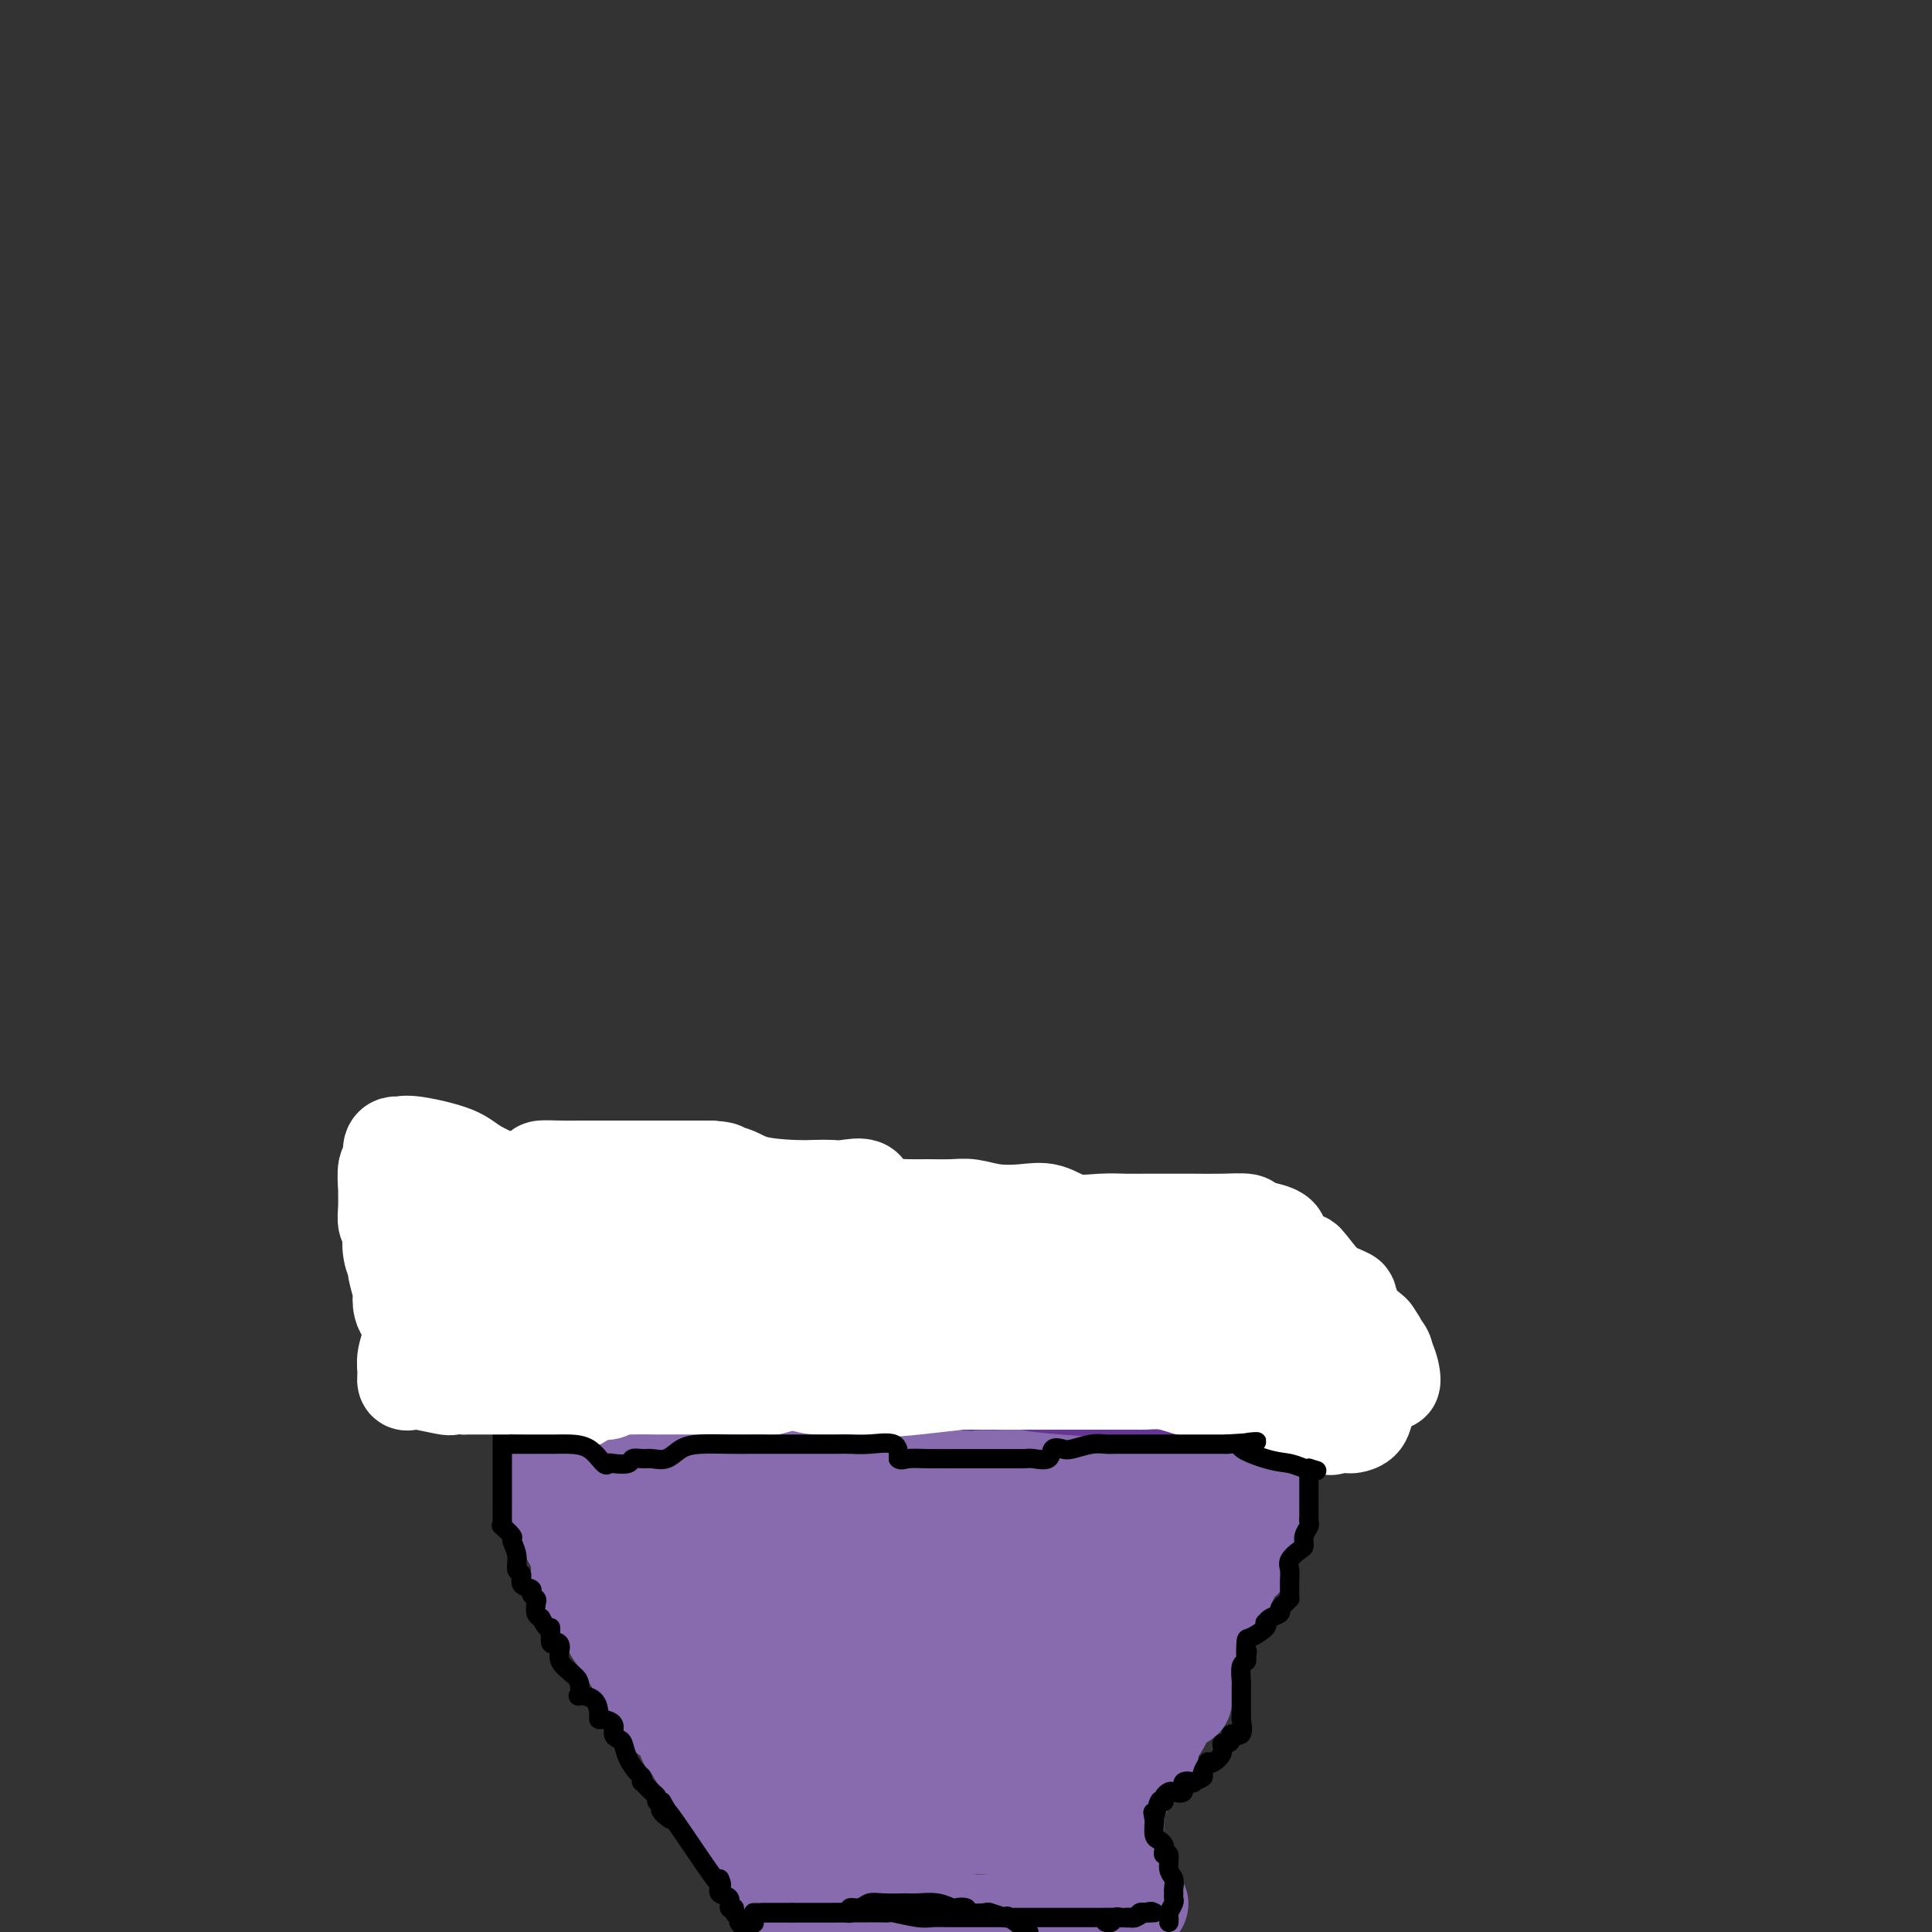 <svg viewBox='0 0 400 400' version='1.1' xmlns='http://www.w3.org/2000/svg' xmlns:xlink='http://www.w3.org/1999/xlink'><rect x="0" y="0" width="400" height="400" fill="#333333" stroke="none"/><g fill='none' stroke='#886AAE' stroke-width='20' stroke-linecap='round' stroke-linejoin='round'><path d='M114,310c-0.084,0.314 -0.168,0.627 0,1c0.168,0.373 0.589,0.805 1,1c0.411,0.195 0.813,0.154 1,0c0.187,-0.154 0.158,-0.419 0,0c-0.158,0.419 -0.445,1.523 0,2c0.445,0.477 1.623,0.326 2,1c0.377,0.674 -0.045,2.173 0,3c0.045,0.827 0.558,0.983 1,2c0.442,1.017 0.812,2.896 1,4c0.188,1.104 0.192,1.433 0,2c-0.192,0.567 -0.580,1.373 0,2c0.580,0.627 2.129,1.074 3,2c0.871,0.926 1.063,2.333 1,3c-0.063,0.667 -0.382,0.596 0,1c0.382,0.404 1.464,1.282 2,2c0.536,0.718 0.525,1.277 1,2c0.475,0.723 1.437,1.611 2,2c0.563,0.389 0.729,0.280 1,1c0.271,0.720 0.649,2.269 1,3c0.351,0.731 0.675,0.644 1,1c0.325,0.356 0.650,1.154 1,2c0.350,0.846 0.726,1.739 1,2c0.274,0.261 0.445,-0.111 1,0c0.555,0.111 1.493,0.705 2,2c0.507,1.295 0.584,3.291 1,4c0.416,0.709 1.172,0.130 2,1c0.828,0.870 1.727,3.189 2,4c0.273,0.811 -0.079,0.115 0,0c0.079,-0.115 0.588,0.351 1,1c0.412,0.649 0.726,1.483 1,2c0.274,0.517 0.507,0.719 1,1c0.493,0.281 1.247,0.640 2,1'/><path d='M147,365c4.191,6.041 1.168,2.645 0,2c-1.168,-0.645 -0.481,1.462 0,2c0.481,0.538 0.756,-0.492 1,0c0.244,0.492 0.459,2.508 1,4c0.541,1.492 1.410,2.461 2,3c0.590,0.539 0.900,0.649 1,1c0.100,0.351 -0.010,0.945 0,1c0.010,0.055 0.140,-0.427 1,0c0.860,0.427 2.450,1.764 3,3c0.550,1.236 0.059,2.372 0,3c-0.059,0.628 0.314,0.750 1,1c0.686,0.250 1.684,0.628 2,1c0.316,0.372 -0.049,0.736 0,1c0.049,0.264 0.511,0.427 1,1c0.489,0.573 1.005,1.555 1,2c-0.005,0.445 -0.532,0.354 0,1c0.532,0.646 2.122,2.029 3,3c0.878,0.971 1.044,1.531 1,2c-0.044,0.469 -0.298,0.848 0,1c0.298,0.152 1.149,0.076 2,0'/><path d='M167,397c2.978,3.713 1.422,0.995 1,0c-0.422,-0.995 0.291,-0.265 1,0c0.709,0.265 1.413,0.067 2,0c0.587,-0.067 1.055,-0.004 2,0c0.945,0.004 2.366,-0.051 3,0c0.634,0.051 0.479,0.209 1,0c0.521,-0.209 1.716,-0.785 3,-1c1.284,-0.215 2.657,-0.068 4,0c1.343,0.068 2.655,0.057 4,0c1.345,-0.057 2.721,-0.159 4,0c1.279,0.159 2.459,0.579 4,1c1.541,0.421 3.443,0.845 5,1c1.557,0.155 2.769,0.043 4,0c1.231,-0.043 2.483,-0.015 3,0c0.517,0.015 0.300,0.018 1,0c0.700,-0.018 2.315,-0.057 3,0c0.685,0.057 0.438,0.212 1,0c0.562,-0.212 1.932,-0.789 3,-1c1.068,-0.211 1.833,-0.057 2,0c0.167,0.057 -0.265,0.015 0,0c0.265,-0.015 1.227,-0.004 2,0c0.773,0.004 1.358,0.002 2,0c0.642,-0.002 1.342,-0.003 2,0c0.658,0.003 1.273,0.012 2,0c0.727,-0.012 1.566,-0.044 2,0c0.434,0.044 0.463,0.166 1,0c0.537,-0.166 1.582,-0.619 2,-1c0.418,-0.381 0.209,-0.691 0,-1'/><path d='M231,395c9.901,-0.704 2.653,-1.463 0,-2c-2.653,-0.537 -0.711,-0.851 0,-2c0.711,-1.149 0.190,-3.133 0,-4c-0.190,-0.867 -0.051,-0.616 0,-1c0.051,-0.384 0.014,-1.402 0,-2c-0.014,-0.598 -0.004,-0.775 0,-1c0.004,-0.225 0.001,-0.497 0,-1c-0.001,-0.503 -0.001,-1.238 0,-2c0.001,-0.762 0.003,-1.550 0,-2c-0.003,-0.450 -0.011,-0.563 0,-1c0.011,-0.437 0.041,-1.198 0,-2c-0.041,-0.802 -0.152,-1.644 0,-2c0.152,-0.356 0.566,-0.227 1,-1c0.434,-0.773 0.889,-2.449 1,-3c0.111,-0.551 -0.120,0.024 0,0c0.120,-0.024 0.592,-0.648 1,-1c0.408,-0.352 0.752,-0.432 1,-1c0.248,-0.568 0.399,-1.625 1,-2c0.601,-0.375 1.653,-0.069 2,-1c0.347,-0.931 -0.010,-3.101 0,-4c0.010,-0.899 0.389,-0.527 1,-1c0.611,-0.473 1.455,-1.789 2,-3c0.545,-1.211 0.790,-2.316 1,-3c0.210,-0.684 0.386,-0.946 1,-1c0.614,-0.054 1.665,0.101 2,0c0.335,-0.101 -0.047,-0.457 0,-1c0.047,-0.543 0.524,-1.271 1,-2'/><path d='M246,349c2.333,-3.909 0.667,-1.683 0,-1c-0.667,0.683 -0.333,-0.178 3,-8c3.333,-7.822 9.667,-22.606 12,-28c2.333,-5.394 0.667,-1.398 0,0c-0.667,1.398 -0.333,0.199 0,-1'/><path d='M261,311c2.261,-6.465 0.414,-3.627 0,-3c-0.414,0.627 0.604,-0.956 1,-2c0.396,-1.044 0.171,-1.548 0,-2c-0.171,-0.452 -0.286,-0.853 0,-1c0.286,-0.147 0.973,-0.039 0,0c-0.973,0.039 -3.606,0.011 -5,0c-1.394,-0.011 -1.549,-0.003 -2,0c-0.451,0.003 -1.198,0.001 -2,0c-0.802,-0.001 -1.658,-0.000 -2,0c-0.342,0.000 -0.171,0.000 0,0'/><path d='M243,304c-15.119,-0.829 -30.238,-1.658 -37,-2c-6.762,-0.342 -5.168,-0.197 -6,0c-0.832,0.197 -4.091,0.445 -6,0c-1.909,-0.445 -2.470,-1.583 -3,-2c-0.530,-0.417 -1.029,-0.112 -2,0c-0.971,0.112 -2.412,0.030 -3,0c-0.588,-0.030 -0.322,-0.008 -1,0c-0.678,0.008 -2.301,0.003 -3,0c-0.699,-0.003 -0.474,-0.005 -1,0c-0.526,0.005 -1.801,0.015 -3,0c-1.199,-0.015 -2.321,-0.057 -3,0c-0.679,0.057 -0.916,0.211 -2,0c-1.084,-0.211 -3.013,-0.789 -4,-1c-0.987,-0.211 -1.030,-0.057 -2,0c-0.970,0.057 -2.868,0.015 -4,0c-1.132,-0.015 -1.499,-0.004 -2,0c-0.501,0.004 -1.136,0.001 -2,0c-0.864,-0.001 -1.959,0.001 -3,0c-1.041,-0.001 -2.030,-0.004 -3,0c-0.970,0.004 -1.922,0.015 -4,0c-2.078,-0.015 -5.282,-0.057 -7,0c-1.718,0.057 -1.951,0.212 -3,0c-1.049,-0.212 -2.915,-0.790 -4,-1c-1.085,-0.210 -1.389,-0.053 -2,0c-0.611,0.053 -1.529,0.000 -2,0c-0.471,-0.000 -0.493,0.053 -1,0c-0.507,-0.053 -1.498,-0.210 -2,0c-0.502,0.210 -0.516,0.788 -1,1c-0.484,0.212 -1.438,0.057 -2,0c-0.562,-0.057 -0.732,-0.016 -1,0c-0.268,0.016 -0.634,0.008 -1,0'/><path d='M123,299c-18.122,-0.074 -3.428,2.240 2,3c5.428,0.760 1.590,-0.035 1,1c-0.590,1.035 2.067,3.901 3,5c0.933,1.099 0.142,0.430 0,0c-0.142,-0.430 0.365,-0.622 1,0c0.635,0.622 1.398,2.057 3,4c1.602,1.943 4.044,4.393 5,6c0.956,1.607 0.425,2.372 2,4c1.575,1.628 5.257,4.119 7,6c1.743,1.881 1.548,3.150 2,4c0.452,0.850 1.552,1.279 2,2c0.448,0.721 0.243,1.734 1,3c0.757,1.266 2.476,2.787 4,4c1.524,1.213 2.852,2.119 4,4c1.148,1.881 2.117,4.737 3,6c0.883,1.263 1.681,0.932 2,1c0.319,0.068 0.160,0.534 0,1'/><path d='M165,353c6.387,9.078 1.356,4.772 0,3c-1.356,-1.772 0.963,-1.010 2,0c1.037,1.010 0.791,2.270 1,3c0.209,0.730 0.872,0.932 1,1c0.128,0.068 -0.278,0.002 0,0c0.278,-0.002 1.241,0.062 2,1c0.759,0.938 1.314,2.752 2,4c0.686,1.248 1.503,1.930 2,3c0.497,1.070 0.673,2.528 1,3c0.327,0.472 0.805,-0.041 1,0c0.195,0.041 0.108,0.637 0,1c-0.108,0.363 -0.237,0.493 0,1c0.237,0.507 0.840,1.390 1,2c0.160,0.610 -0.122,0.948 0,1c0.122,0.052 0.649,-0.182 1,0c0.351,0.182 0.527,0.780 1,1c0.473,0.220 1.244,0.063 2,0c0.756,-0.063 1.497,-0.031 2,0c0.503,0.031 0.770,0.061 1,0c0.230,-0.061 0.424,-0.212 1,0c0.576,0.212 1.533,0.789 2,1c0.467,0.211 0.444,0.057 2,0c1.556,-0.057 4.692,-0.015 7,0c2.308,0.015 3.787,0.004 5,0c1.213,-0.004 2.160,-0.001 4,0c1.840,0.001 4.572,0.000 6,0c1.428,-0.000 1.551,-0.000 2,0c0.449,0.000 1.225,0.000 2,0'/><path d='M216,378c5.763,0.156 2.169,0.045 1,0c-1.169,-0.045 0.087,-0.025 1,0c0.913,0.025 1.485,0.056 2,0c0.515,-0.056 0.975,-0.200 2,0c1.025,0.200 2.615,0.742 4,1c1.385,0.258 2.563,0.230 3,0c0.437,-0.230 0.132,-0.662 0,-1c-0.132,-0.338 -0.092,-0.583 0,-1c0.092,-0.417 0.235,-1.006 0,-2c-0.235,-0.994 -0.847,-2.394 -1,-3c-0.153,-0.606 0.153,-0.419 0,-1c-0.153,-0.581 -0.767,-1.931 -1,-3c-0.233,-1.069 -0.086,-1.858 0,-3c0.086,-1.142 0.112,-2.638 0,-4c-0.112,-1.362 -0.363,-2.591 0,-4c0.363,-1.409 1.341,-2.997 2,-4c0.659,-1.003 1.001,-1.420 1,-2c-0.001,-0.580 -0.344,-1.321 0,-2c0.344,-0.679 1.374,-1.295 2,-2c0.626,-0.705 0.849,-1.500 1,-2c0.151,-0.500 0.232,-0.707 1,-2c0.768,-1.293 2.223,-3.673 3,-5c0.777,-1.327 0.874,-1.602 1,-2c0.126,-0.398 0.280,-0.919 1,-2c0.720,-1.081 2.008,-2.723 4,-4c1.992,-1.277 4.690,-2.190 6,-3c1.310,-0.810 1.231,-1.517 2,-2c0.769,-0.483 2.384,-0.741 4,-1'/><path d='M255,324c3.054,-1.652 2.688,-0.782 2,-1c-0.688,-0.218 -1.699,-1.525 -2,-2c-0.301,-0.475 0.110,-0.119 -2,0c-2.110,0.119 -6.739,-0.000 -10,0c-3.261,0.000 -5.155,0.119 -7,0c-1.845,-0.119 -3.642,-0.477 -5,-1c-1.358,-0.523 -2.276,-1.212 -3,-2c-0.724,-0.788 -1.255,-1.675 -3,-2c-1.745,-0.325 -4.705,-0.087 -8,0c-3.295,0.087 -6.925,0.024 -11,0c-4.075,-0.024 -8.593,-0.008 -10,0c-1.407,0.008 0.299,0.010 0,0c-0.299,-0.010 -2.602,-0.031 -4,0c-1.398,0.031 -1.890,0.113 -3,0c-1.110,-0.113 -2.839,-0.423 -4,0c-1.161,0.423 -1.753,1.577 -4,2c-2.247,0.423 -6.149,0.113 -8,0c-1.851,-0.113 -1.651,-0.030 -2,0c-0.349,0.030 -1.248,0.008 -2,0c-0.752,-0.008 -1.358,-0.002 -2,0c-0.642,0.002 -1.321,0.001 -2,0'/><path d='M165,318c-13.704,-1.049 -17.965,-4.673 -20,-6c-2.035,-1.327 -1.844,-0.359 -2,0c-0.156,0.359 -0.658,0.107 -1,0c-0.342,-0.107 -0.522,-0.068 -1,0c-0.478,0.068 -1.253,0.167 -2,0c-0.747,-0.167 -1.465,-0.599 -2,0c-0.535,0.599 -0.888,2.227 -1,3c-0.112,0.773 0.018,0.689 0,1c-0.018,0.311 -0.184,1.017 0,2c0.184,0.983 0.718,2.244 1,3c0.282,0.756 0.310,1.007 1,2c0.690,0.993 2.040,2.727 3,4c0.960,1.273 1.529,2.087 2,3c0.471,0.913 0.842,1.927 1,3c0.158,1.073 0.101,2.205 0,3c-0.101,0.795 -0.248,1.254 0,2c0.248,0.746 0.891,1.780 1,2c0.109,0.220 -0.316,-0.375 0,1c0.316,1.375 1.374,4.718 2,6c0.626,1.282 0.821,0.501 1,1c0.179,0.499 0.341,2.278 1,3c0.659,0.722 1.814,0.386 2,1c0.186,0.614 -0.598,2.177 0,3c0.598,0.823 2.579,0.906 4,2c1.421,1.094 2.281,3.199 4,6c1.719,2.801 4.296,6.297 6,8c1.704,1.703 2.536,1.612 3,2c0.464,0.388 0.561,1.254 1,2c0.439,0.746 1.219,1.373 2,2'/><path d='M171,377c4.012,4.021 4.043,3.075 4,3c-0.043,-0.075 -0.161,0.723 0,1c0.161,0.277 0.601,0.034 1,0c0.399,-0.034 0.758,0.140 1,0c0.242,-0.140 0.366,-0.593 1,-1c0.634,-0.407 1.777,-0.768 2,-1c0.223,-0.232 -0.473,-0.336 0,-1c0.473,-0.664 2.115,-1.887 3,-3c0.885,-1.113 1.014,-2.114 1,-3c-0.014,-0.886 -0.173,-1.657 0,-3c0.173,-1.343 0.676,-3.257 1,-5c0.324,-1.743 0.470,-3.313 1,-4c0.530,-0.687 1.444,-0.490 2,-1c0.556,-0.510 0.754,-1.729 2,-3c1.246,-1.271 3.540,-2.596 6,-4c2.460,-1.404 5.087,-2.887 8,-4c2.913,-1.113 6.111,-1.855 9,-3c2.889,-1.145 5.470,-2.693 7,-4c1.530,-1.307 2.009,-2.373 2,-2c-0.009,0.373 -0.504,2.187 -1,4'/><path d='M221,343c-0.765,1.355 -2.179,2.742 -3,4c-0.821,1.258 -1.050,2.389 -2,4c-0.950,1.611 -2.623,3.704 -4,5c-1.377,1.296 -2.460,1.796 -3,3c-0.540,1.204 -0.537,3.114 -1,4c-0.463,0.886 -1.392,0.749 -2,1c-0.608,0.251 -0.893,0.890 -1,1c-0.107,0.110 -0.035,-0.310 0,0c0.035,0.310 0.033,1.350 0,2c-0.033,0.650 -0.095,0.909 0,1c0.095,0.091 0.349,0.013 1,0c0.651,-0.013 1.700,0.038 3,0c1.300,-0.038 2.852,-0.167 4,-1c1.148,-0.833 1.891,-2.372 3,-4c1.109,-1.628 2.585,-3.347 5,-7c2.415,-3.653 5.770,-9.241 7,-12c1.230,-2.759 0.335,-2.691 0,-3c-0.335,-0.309 -0.109,-0.997 0,-2c0.109,-1.003 0.101,-2.320 0,-3c-0.101,-0.680 -0.297,-0.721 0,-1c0.297,-0.279 1.085,-0.794 1,-1c-0.085,-0.206 -1.042,-0.103 -2,0'/><path d='M227,334c-2.211,-1.443 -7.238,-0.049 -11,0c-3.762,0.049 -6.257,-1.245 -8,-2c-1.743,-0.755 -2.732,-0.971 -4,-1c-1.268,-0.029 -2.813,0.129 -4,0c-1.187,-0.129 -2.016,-0.545 -3,-1c-0.984,-0.455 -2.124,-0.949 -3,-1c-0.876,-0.051 -1.488,0.341 -2,0c-0.512,-0.341 -0.925,-1.416 -2,-2c-1.075,-0.584 -2.811,-0.678 -4,-1c-1.189,-0.322 -1.832,-0.874 -3,-1c-1.168,-0.126 -2.861,0.174 -4,0c-1.139,-0.174 -1.724,-0.821 -2,-1c-0.276,-0.179 -0.241,0.110 -1,0c-0.759,-0.110 -2.310,-0.618 -3,-1c-0.690,-0.382 -0.517,-0.638 -1,-1c-0.483,-0.362 -1.622,-0.830 -3,-1c-1.378,-0.170 -2.995,-0.043 -4,0c-1.005,0.043 -1.396,0.004 -2,0c-0.604,-0.004 -1.420,0.029 -2,0c-0.580,-0.029 -0.925,-0.121 -1,0c-0.075,0.121 0.121,0.454 0,1c-0.121,0.546 -0.558,1.306 0,2c0.558,0.694 2.111,1.322 3,3c0.889,1.678 1.116,4.404 2,6c0.884,1.596 2.427,2.061 4,3c1.573,0.939 3.176,2.351 4,3c0.824,0.649 0.870,0.535 2,2c1.130,1.465 3.343,4.510 5,6c1.657,1.490 2.759,1.426 4,2c1.241,0.574 2.620,1.787 4,3'/><path d='M188,352c3.985,3.606 2.448,3.121 4,4c1.552,0.879 6.191,3.123 8,4c1.809,0.877 0.786,0.386 2,1c1.214,0.614 4.664,2.333 7,3c2.336,0.667 3.557,0.282 4,0c0.443,-0.282 0.108,-0.462 0,-1c-0.108,-0.538 0.010,-1.435 0,-2c-0.010,-0.565 -0.150,-0.799 0,-1c0.150,-0.201 0.590,-0.369 0,-1c-0.590,-0.631 -2.210,-1.726 -4,-4c-1.790,-2.274 -3.751,-5.728 -5,-7c-1.249,-1.272 -1.785,-0.364 -2,0c-0.215,0.364 -0.107,0.182 0,0'/><path d='M196,344c-1.455,-0.890 -2.910,-1.780 -4,-3c-1.090,-1.220 -1.815,-2.769 -3,-4c-1.185,-1.231 -2.830,-2.142 -4,-3c-1.170,-0.858 -1.864,-1.662 -2,-2c-0.136,-0.338 0.287,-0.209 2,1c1.713,1.209 4.717,3.499 7,5c2.283,1.501 3.845,2.212 6,3c2.155,0.788 4.901,1.654 6,2c1.099,0.346 0.549,0.173 0,0'/></g>
<g fill='none' stroke='#000000' stroke-width='4' stroke-linecap='round' stroke-linejoin='round'><path d='M104,294c-0.000,0.627 -0.000,1.253 0,2c0.000,0.747 0.000,1.614 0,2c-0.000,0.386 -0.000,0.292 0,1c0.000,0.708 0.000,2.217 0,3c-0.000,0.783 -0.000,0.839 0,1c0.000,0.161 0.000,0.427 0,1c-0.000,0.573 -0.000,1.454 0,2c0.000,0.546 0.000,0.756 0,1c-0.000,0.244 -0.000,0.520 0,1c0.000,0.480 0.001,1.162 0,2c-0.001,0.838 -0.002,1.830 0,2c0.002,0.170 0.008,-0.483 0,0c-0.008,0.483 -0.032,2.103 0,3c0.032,0.897 0.118,1.072 0,1c-0.118,-0.072 -0.439,-0.390 0,0c0.439,0.390 1.639,1.490 2,2c0.361,0.510 -0.116,0.431 0,1c0.116,0.569 0.823,1.788 1,3c0.177,1.212 -0.178,2.419 0,3c0.178,0.581 0.889,0.537 1,1c0.111,0.463 -0.376,1.432 0,2c0.376,0.568 1.617,0.733 2,1c0.383,0.267 -0.091,0.635 0,1c0.091,0.365 0.746,0.727 1,1c0.254,0.273 0.107,0.458 0,1c-0.107,0.542 -0.173,1.441 0,2c0.173,0.559 0.587,0.780 1,1'/><path d='M112,335c1.702,3.363 1.956,1.771 2,2c0.044,0.229 -0.121,2.278 0,3c0.121,0.722 0.530,0.118 1,0c0.470,-0.118 1.002,0.249 1,1c-0.002,0.751 -0.539,1.886 0,3c0.539,1.114 2.155,2.209 3,3c0.845,0.791 0.920,1.280 1,2c0.080,0.720 0.165,1.671 0,2c-0.165,0.329 -0.578,0.035 0,0c0.578,-0.035 2.149,0.189 3,1c0.851,0.811 0.984,2.210 1,3c0.016,0.790 -0.084,0.972 0,1c0.084,0.028 0.351,-0.096 1,0c0.649,0.096 1.678,0.412 2,1c0.322,0.588 -0.065,1.446 0,2c0.065,0.554 0.581,0.802 1,1c0.419,0.198 0.740,0.344 1,1c0.260,0.656 0.460,1.820 1,3c0.540,1.180 1.419,2.376 2,3c0.581,0.624 0.864,0.678 1,1c0.136,0.322 0.127,0.913 0,1c-0.127,0.087 -0.371,-0.330 0,0c0.371,0.330 1.357,1.408 2,2c0.643,0.592 0.942,0.698 1,1c0.058,0.302 -0.126,0.801 0,1c0.126,0.199 0.563,0.100 1,0'/><path d='M137,373c3.785,6.214 0.747,2.749 0,2c-0.747,-0.749 0.795,1.216 1,1c0.205,-0.216 -0.928,-2.615 1,0c1.928,2.615 6.917,10.243 9,13c2.083,2.757 1.261,0.641 1,0c-0.261,-0.641 0.039,0.192 0,1c-0.039,0.808 -0.418,1.593 0,2c0.418,0.407 1.632,0.438 2,1c0.368,0.562 -0.111,1.656 0,2c0.111,0.344 0.813,-0.062 1,0c0.187,0.062 -0.142,0.594 0,1c0.142,0.406 0.755,0.688 1,1c0.245,0.312 0.123,0.656 0,1'/><path d='M153,398c2.869,3.869 2.042,1.042 2,0c-0.042,-1.042 0.702,-0.298 1,0c0.298,0.298 0.149,0.149 0,0'/><path d='M242,398c0.030,-0.364 0.061,-0.728 0,-1c-0.061,-0.272 -0.213,-0.453 0,-1c0.213,-0.547 0.790,-1.459 1,-2c0.210,-0.541 0.052,-0.710 0,-1c-0.052,-0.290 0.001,-0.702 0,-1c-0.001,-0.298 -0.057,-0.482 0,-1c0.057,-0.518 0.225,-1.371 0,-2c-0.225,-0.629 -0.844,-1.033 -1,-2c-0.156,-0.967 0.152,-2.497 0,-3c-0.152,-0.503 -0.762,0.021 -1,0c-0.238,-0.021 -0.102,-0.589 0,-1c0.102,-0.411 0.172,-0.667 0,-1c-0.172,-0.333 -0.585,-0.744 -1,-1c-0.415,-0.256 -0.833,-0.359 -1,-1c-0.167,-0.641 -0.084,-1.821 0,-3'/><path d='M239,377c-0.507,-3.290 -0.276,-1.015 0,-1c0.276,0.015 0.597,-2.231 1,-3c0.403,-0.769 0.887,-0.060 1,0c0.113,0.060 -0.144,-0.527 0,-1c0.144,-0.473 0.688,-0.831 1,-1c0.312,-0.169 0.393,-0.150 1,0c0.607,0.150 1.740,0.429 2,0c0.260,-0.429 -0.352,-1.567 0,-2c0.352,-0.433 1.667,-0.162 2,0c0.333,0.162 -0.318,0.215 0,0c0.318,-0.215 1.603,-0.697 2,-1c0.397,-0.303 -0.096,-0.426 0,-1c0.096,-0.574 0.782,-1.597 1,-2c0.218,-0.403 -0.030,-0.184 0,0c0.030,0.184 0.338,0.334 1,0c0.662,-0.334 1.678,-1.152 2,-2c0.322,-0.848 -0.050,-1.727 0,-2c0.050,-0.273 0.521,0.059 1,0c0.479,-0.059 0.965,-0.509 1,-1c0.035,-0.491 -0.383,-1.022 0,-1c0.383,0.022 1.567,0.598 2,0c0.433,-0.598 0.116,-2.368 0,-3c-0.116,-0.632 -0.031,-0.124 0,0c0.031,0.124 0.009,-0.136 0,-1c-0.009,-0.864 -0.003,-2.333 0,-3c0.003,-0.667 0.005,-0.532 0,-1c-0.005,-0.468 -0.015,-1.540 0,-2c0.015,-0.460 0.056,-0.309 0,-1c-0.056,-0.691 -0.207,-2.225 0,-3c0.207,-0.775 0.774,-0.793 1,-1c0.226,-0.207 0.113,-0.604 0,-1'/><path d='M258,343c0.467,-2.457 0.136,-0.098 0,0c-0.136,0.098 -0.075,-2.064 0,-3c0.075,-0.936 0.165,-0.646 1,-1c0.835,-0.354 2.413,-1.352 3,-2c0.587,-0.648 0.181,-0.947 0,-1c-0.181,-0.053 -0.137,0.141 0,0c0.137,-0.141 0.366,-0.616 1,-1c0.634,-0.384 1.672,-0.677 2,-1c0.328,-0.323 -0.056,-0.677 0,-1c0.056,-0.323 0.551,-0.615 1,-1c0.449,-0.385 0.852,-0.862 1,-1c0.148,-0.138 0.040,0.062 0,0c-0.040,-0.062 -0.012,-0.386 0,-1c0.012,-0.614 0.010,-1.516 0,-2c-0.010,-0.484 -0.027,-0.549 0,-1c0.027,-0.451 0.097,-1.290 0,-2c-0.097,-0.710 -0.362,-1.293 0,-2c0.362,-0.707 1.351,-1.538 2,-2c0.649,-0.462 0.959,-0.556 1,-1c0.041,-0.444 -0.185,-1.236 0,-2c0.185,-0.764 0.782,-1.498 1,-2c0.218,-0.502 0.059,-0.773 0,-1c-0.059,-0.227 -0.016,-0.410 0,-1c0.016,-0.590 0.004,-1.587 0,-2c-0.004,-0.413 -0.001,-0.242 0,-1c0.001,-0.758 0.000,-2.446 0,-3c-0.000,-0.554 -0.000,0.027 0,0c0.000,-0.027 0.000,-0.661 0,-1c-0.000,-0.339 -0.000,-0.383 0,-1c0.000,-0.617 0.000,-1.809 0,-3'/><path d='M271,303c0.619,-4.454 0.166,-1.587 0,-1c-0.166,0.587 -0.044,-1.104 0,-2c0.044,-0.896 0.011,-0.996 0,-1c-0.011,-0.004 0.001,0.087 0,0c-0.001,-0.087 -0.015,-0.353 0,-1c0.015,-0.647 0.060,-1.676 0,-2c-0.060,-0.324 -0.225,0.057 -1,0c-0.775,-0.057 -2.162,-0.551 -3,-1c-0.838,-0.449 -1.129,-0.852 -2,-1c-0.871,-0.148 -2.324,-0.040 -3,0c-0.676,0.040 -0.575,0.011 -1,0c-0.425,-0.011 -1.374,-0.003 -2,0c-0.626,0.003 -0.927,0.001 -1,0c-0.073,-0.001 0.081,-0.000 0,0c-0.081,0.000 -0.398,0.000 -1,0c-0.602,-0.000 -1.490,-0.000 -2,0c-0.510,0.000 -0.642,0.000 -1,0c-0.358,-0.000 -0.943,-0.000 -1,0c-0.057,0.000 0.412,0.000 0,0c-0.412,-0.000 -1.706,-0.000 -3,0'/><path d='M250,294c-13.200,-0.312 -35.699,-0.091 -44,0c-8.301,0.091 -2.404,0.053 -1,0c1.404,-0.053 -1.685,-0.119 -3,0c-1.315,0.119 -0.857,0.424 -1,0c-0.143,-0.424 -0.888,-1.577 -1,-2c-0.112,-0.423 0.409,-0.117 0,0c-0.409,0.117 -1.750,0.045 -3,0c-1.250,-0.045 -2.411,-0.065 -3,0c-0.589,0.065 -0.606,0.213 -1,0c-0.394,-0.213 -1.163,-0.789 -2,-1c-0.837,-0.211 -1.740,-0.056 -2,0c-0.260,0.056 0.122,0.015 -1,0c-1.122,-0.015 -3.749,-0.004 -5,0c-1.251,0.004 -1.125,0.002 -1,0'/><path d='M182,291c-10.959,-0.464 -4.356,-0.124 -2,0c2.356,0.124 0.466,0.033 -1,0c-1.466,-0.033 -2.507,-0.009 -3,0c-0.493,0.009 -0.437,0.001 -1,0c-0.563,-0.001 -1.747,0.003 -3,0c-1.253,-0.003 -2.577,-0.015 -3,0c-0.423,0.015 0.055,0.057 0,0c-0.055,-0.057 -0.643,-0.211 -1,0c-0.357,0.211 -0.484,0.789 -1,1c-0.516,0.211 -1.422,0.057 -2,0c-0.578,-0.057 -0.830,-0.015 -1,0c-0.170,0.015 -0.260,0.004 -1,0c-0.740,-0.004 -2.130,-0.001 -3,0c-0.870,0.001 -1.218,-0.002 -5,0c-3.782,0.002 -10.997,0.008 -17,0c-6.003,-0.008 -10.793,-0.030 -13,0c-2.207,0.030 -1.832,0.113 -2,0c-0.168,-0.113 -0.880,-0.422 -1,0c-0.120,0.422 0.352,1.575 0,2c-0.352,0.425 -1.529,0.121 -2,0c-0.471,-0.121 -0.235,-0.061 0,0'/><path d='M120,294c-10.532,0.461 -5.863,0.113 -4,0c1.863,-0.113 0.921,0.008 0,0c-0.921,-0.008 -1.821,-0.146 -2,0c-0.179,0.146 0.362,0.575 -2,0c-2.362,-0.575 -7.627,-2.154 -10,-3c-2.373,-0.846 -1.852,-0.959 -2,-1c-0.148,-0.041 -0.963,-0.011 -1,0c-0.037,0.011 0.704,0.003 1,0c0.296,-0.003 0.148,-0.002 0,0'/><path d='M156,396c0.205,0.000 0.411,0.000 1,0c0.589,-0.000 1.562,-0.000 2,0c0.438,0.000 0.341,0.000 1,0c0.659,-0.000 2.072,-0.000 3,0c0.928,0.000 1.369,0.000 2,0c0.631,-0.000 1.452,-0.000 2,0c0.548,0.000 0.825,0.000 1,0c0.175,-0.000 0.250,-0.000 1,0c0.750,0.000 2.177,0.001 3,0c0.823,-0.001 1.042,-0.004 1,0c-0.042,0.004 -0.345,0.016 0,0c0.345,-0.016 1.338,-0.061 2,0c0.662,0.061 0.994,0.226 1,0c0.006,-0.226 -0.313,-0.845 0,-1c0.313,-0.155 1.260,0.155 2,0c0.740,-0.155 1.274,-0.773 2,-1c0.726,-0.227 1.643,-0.062 3,0c1.357,0.062 3.155,0.020 4,0c0.845,-0.020 0.736,-0.019 1,0c0.264,0.019 0.901,0.057 2,0c1.099,-0.057 2.659,-0.208 4,0c1.341,0.208 2.461,0.774 3,1c0.539,0.226 0.496,0.112 1,0c0.504,-0.112 1.555,-0.223 2,0c0.445,0.223 0.284,0.782 1,1c0.716,0.218 2.308,0.097 3,0c0.692,-0.097 0.483,-0.171 1,0c0.517,0.171 1.758,0.585 3,1'/><path d='M208,397c2.440,0.500 1.542,0.250 1,0c-0.542,-0.250 -0.726,-0.500 0,0c0.726,0.500 2.363,1.750 4,3'/><path d='M229,398c-0.089,-0.030 -0.179,-0.061 0,0c0.179,0.061 0.625,0.212 1,0c0.375,-0.212 0.678,-0.788 1,-1c0.322,-0.212 0.664,-0.061 1,0c0.336,0.061 0.668,0.030 1,0c0.332,-0.030 0.666,-0.061 1,0c0.334,0.061 0.668,0.212 1,0c0.332,-0.212 0.661,-0.789 1,-1c0.339,-0.211 0.689,-0.057 1,0c0.311,0.057 0.584,0.015 1,0c0.416,-0.015 0.976,-0.004 1,0c0.024,0.004 -0.488,0.002 -1,0'/><path d='M238,396c1.251,-0.370 -0.120,-0.295 -1,0c-0.880,0.295 -1.269,0.811 -2,1c-0.731,0.189 -1.804,0.051 -3,0c-1.196,-0.051 -2.513,-0.014 -4,0c-1.487,0.014 -3.142,0.004 -4,0c-0.858,-0.004 -0.919,-0.001 -2,0c-1.081,0.001 -3.183,0.000 -4,0c-0.817,-0.000 -0.348,-0.000 -1,0c-0.652,0.000 -2.424,0.000 -4,0c-1.576,-0.000 -2.955,-0.000 -4,0c-1.045,0.000 -1.756,0.000 -3,0c-1.244,-0.000 -3.023,-0.000 -4,0c-0.977,0.000 -1.154,0.001 -2,0c-0.846,-0.001 -2.360,-0.004 -3,0c-0.640,0.004 -0.404,0.015 -1,0c-0.596,-0.015 -2.022,-0.057 -3,0c-0.978,0.057 -1.508,0.211 -3,0c-1.492,-0.211 -3.946,-0.789 -5,-1c-1.054,-0.211 -0.708,-0.057 -1,0c-0.292,0.057 -1.221,0.015 -2,0c-0.779,-0.015 -1.409,-0.004 -2,0c-0.591,0.004 -1.145,0.001 -2,0c-0.855,-0.001 -2.012,-0.000 -3,0c-0.988,0.000 -1.806,0.000 -2,0c-0.194,-0.000 0.238,-0.000 0,0c-0.238,0.000 -1.145,0.000 -2,0c-0.855,-0.000 -1.657,-0.000 -2,0c-0.343,0.000 -0.226,0.000 -1,0c-0.774,-0.000 -2.439,-0.000 -3,0c-0.561,0.000 -0.017,0.000 0,0c0.017,-0.000 -0.491,-0.000 -1,0'/><path d='M164,396c-11.560,0.000 -3.458,0.000 -1,0c2.458,0.000 -0.726,0.000 -2,0c-1.274,0.000 -0.637,0.000 0,0'/></g>
<g fill='none' stroke='#673594' stroke-width='20' stroke-linecap='round' stroke-linejoin='round'><path d='M269,290c4.382,0.309 8.764,0.619 -2,0c-10.764,-0.619 -36.674,-2.166 -47,-3c-10.326,-0.834 -5.068,-0.956 -4,-1c1.068,-0.044 -2.053,-0.012 -3,0c-0.947,0.012 0.280,0.003 0,0c-0.280,-0.003 -2.067,-0.001 -3,0c-0.933,0.001 -1.013,0.000 -1,0c0.013,-0.000 0.119,-0.000 0,0c-0.119,0.000 -0.463,0.000 -1,0c-0.537,-0.000 -1.269,-0.000 -2,0'/><path d='M206,286c-9.958,-0.621 -3.355,-0.173 -1,0c2.355,0.173 0.460,0.071 -1,0c-1.460,-0.071 -2.487,-0.110 -3,0c-0.513,0.110 -0.513,0.369 -1,0c-0.487,-0.369 -1.462,-1.367 -2,-2c-0.538,-0.633 -0.640,-0.902 -1,-1c-0.360,-0.098 -0.979,-0.025 -1,0c-0.021,0.025 0.557,0.003 0,0c-0.557,-0.003 -2.250,0.013 -3,0c-0.750,-0.013 -0.558,-0.056 -1,0c-0.442,0.056 -1.517,0.211 -2,0c-0.483,-0.211 -0.375,-0.789 -1,-1c-0.625,-0.211 -1.985,-0.057 -3,0c-1.015,0.057 -1.686,0.015 -2,0c-0.314,-0.015 -0.271,-0.003 -1,0c-0.729,0.003 -2.232,-0.001 -3,0c-0.768,0.001 -0.803,0.008 -1,0c-0.197,-0.008 -0.556,-0.030 -1,0c-0.444,0.030 -0.973,0.113 -2,0c-1.027,-0.113 -2.551,-0.423 -3,0c-0.449,0.423 0.179,1.577 0,2c-0.179,0.423 -1.164,0.114 -2,0c-0.836,-0.114 -1.522,-0.033 -2,0c-0.478,0.033 -0.747,0.016 -1,0c-0.253,-0.016 -0.489,-0.033 -1,0c-0.511,0.033 -1.298,0.114 -2,0c-0.702,-0.114 -1.321,-0.423 -2,0c-0.679,0.423 -1.419,1.577 -2,2c-0.581,0.423 -1.003,0.114 -1,0c0.003,-0.114 0.429,-0.033 0,0c-0.429,0.033 -1.715,0.016 -3,0'/><path d='M157,286c-5.069,0.845 -3.242,0.959 -4,1c-0.758,0.041 -4.100,0.011 -6,0c-1.900,-0.011 -2.356,-0.003 -3,0c-0.644,0.003 -1.474,0.001 -2,0c-0.526,-0.001 -0.749,0.001 -1,0c-0.251,-0.001 -0.531,-0.004 -1,0c-0.469,0.004 -1.126,0.015 -2,0c-0.874,-0.015 -1.966,-0.057 -3,0c-1.034,0.057 -2.010,0.211 -3,0c-0.990,-0.211 -1.992,-0.789 -3,-1c-1.008,-0.211 -2.021,-0.054 -3,0c-0.979,0.054 -1.923,0.007 -2,0c-0.077,-0.007 0.715,0.026 -2,0c-2.715,-0.026 -8.936,-0.112 -12,0c-3.064,0.112 -2.971,0.422 -3,0c-0.029,-0.422 -0.179,-1.576 -1,-2c-0.821,-0.424 -2.313,-0.118 -3,0c-0.687,0.118 -0.570,0.047 -1,0c-0.430,-0.047 -1.407,-0.069 -2,0c-0.593,0.069 -0.803,0.228 -1,0c-0.197,-0.228 -0.383,-0.845 -1,-1c-0.617,-0.155 -1.666,0.151 -2,0c-0.334,-0.151 0.047,-0.757 0,-1c-0.047,-0.243 -0.524,-0.121 -1,0'/><path d='M95,282c-1.813,-0.842 -0.345,-0.946 0,-1c0.345,-0.054 -0.432,-0.057 -1,0c-0.568,0.057 -0.927,0.176 -1,0c-0.073,-0.176 0.139,-0.646 0,-1c-0.139,-0.354 -0.629,-0.591 -1,-1c-0.371,-0.409 -0.621,-0.988 -1,-1c-0.379,-0.012 -0.885,0.544 -1,0c-0.115,-0.544 0.162,-2.187 0,-3c-0.162,-0.813 -0.761,-0.795 -1,-1c-0.239,-0.205 -0.117,-0.632 0,-1c0.117,-0.368 0.227,-0.676 0,-1c-0.227,-0.324 -0.793,-0.664 -1,-1c-0.207,-0.336 -0.056,-0.667 0,-1c0.056,-0.333 0.016,-0.666 0,-1c-0.016,-0.334 -0.008,-0.667 0,-1c0.008,-0.333 0.016,-0.667 0,-1c-0.016,-0.333 -0.057,-0.667 0,-1c0.057,-0.333 0.211,-0.665 0,-1c-0.211,-0.335 -0.789,-0.672 -1,-1c-0.211,-0.328 -0.056,-0.647 0,-1c0.056,-0.353 0.013,-0.739 0,-1c-0.013,-0.261 0.004,-0.396 0,-1c-0.004,-0.604 -0.029,-1.676 0,-2c0.029,-0.324 0.111,0.099 0,0c-0.111,-0.099 -0.414,-0.719 0,-1c0.414,-0.281 1.547,-0.223 2,0c0.453,0.223 0.227,0.612 0,1'/><path d='M89,259c0.388,-1.495 0.859,-0.233 1,0c0.141,0.233 -0.050,-0.561 0,-1c0.050,-0.439 0.339,-0.521 1,-1c0.661,-0.479 1.695,-1.354 2,-2c0.305,-0.646 -0.118,-1.064 0,-1c0.118,0.064 0.777,0.609 1,0c0.223,-0.609 0.010,-2.374 0,-3c-0.010,-0.626 0.183,-0.115 0,-1c-0.183,-0.885 -0.741,-3.165 -1,-4c-0.259,-0.835 -0.219,-0.224 0,0c0.219,0.224 0.618,0.060 1,0c0.382,-0.060 0.747,-0.016 1,0c0.253,0.016 0.396,0.004 1,0c0.604,-0.004 1.671,-0.001 2,0c0.329,0.001 -0.078,0.000 0,0c0.078,-0.000 0.642,-0.000 1,0c0.358,0.000 0.509,0.000 1,0c0.491,-0.000 1.323,-0.000 2,0c0.677,0.000 1.200,0.000 2,0c0.800,-0.000 1.877,-0.000 3,0c1.123,0.000 2.293,0.000 3,0c0.707,-0.000 0.952,-0.000 1,0c0.048,0.000 -0.101,0.000 0,0c0.101,-0.000 0.450,-0.000 1,0c0.550,0.000 1.300,0.000 2,0c0.700,-0.000 1.350,-0.000 2,0'/><path d='M116,246c4.170,-0.005 3.094,-0.017 3,0c-0.094,0.017 0.794,0.065 1,0c0.206,-0.065 -0.271,-0.242 0,0c0.271,0.242 1.290,0.902 2,1c0.710,0.098 1.110,-0.366 2,0c0.890,0.366 2.268,1.562 3,2c0.732,0.438 0.816,0.118 1,0c0.184,-0.118 0.468,-0.032 1,0c0.532,0.032 1.314,0.011 2,0c0.686,-0.011 1.277,-0.013 2,0c0.723,0.013 1.579,0.042 2,0c0.421,-0.042 0.409,-0.155 1,0c0.591,0.155 1.787,0.577 3,1c1.213,0.423 2.444,0.845 4,1c1.556,0.155 3.437,0.041 5,0c1.563,-0.041 2.808,-0.011 4,0c1.192,0.011 2.332,0.003 3,0c0.668,-0.003 0.864,-0.001 1,0c0.136,0.001 0.210,0.000 1,0c0.790,-0.000 2.295,-0.000 3,0c0.705,0.000 0.609,0.000 1,0c0.391,-0.000 1.268,-0.000 2,0c0.732,0.000 1.318,0.000 2,0c0.682,-0.000 1.462,-0.000 2,0c0.538,0.000 0.836,0.000 1,0c0.164,-0.000 0.193,-0.000 1,0c0.807,0.000 2.390,0.000 3,0c0.610,-0.000 0.246,-0.000 1,0c0.754,0.000 2.626,0.000 4,0c1.374,-0.000 2.250,-0.000 3,0c0.750,0.000 1.375,0.000 2,0'/><path d='M182,251c6.314,-0.000 2.598,-0.000 2,0c-0.598,0.000 1.923,0.001 4,0c2.077,-0.001 3.710,-0.002 5,0c1.290,0.002 2.235,0.008 3,0c0.765,-0.008 1.349,-0.031 2,0c0.651,0.031 1.371,0.117 2,0c0.629,-0.117 1.169,-0.438 2,0c0.831,0.438 1.952,1.633 4,2c2.048,0.367 5.023,-0.094 7,0c1.977,0.094 2.956,0.743 4,1c1.044,0.257 2.154,0.122 3,0c0.846,-0.122 1.427,-0.232 2,0c0.573,0.232 1.139,0.804 2,1c0.861,0.196 2.016,0.014 3,0c0.984,-0.014 1.796,0.140 3,0c1.204,-0.140 2.800,-0.573 4,0c1.200,0.573 2.006,2.154 3,3c0.994,0.846 2.178,0.959 3,1c0.822,0.041 1.282,0.011 2,0c0.718,-0.011 1.695,-0.003 3,0c1.305,0.003 2.939,0.001 4,0c1.061,-0.001 1.549,-0.002 2,0c0.451,0.002 0.864,0.008 2,0c1.136,-0.008 2.995,-0.032 4,0c1.005,0.032 1.155,0.118 1,0c-0.155,-0.118 -0.616,-0.439 0,0c0.616,0.439 2.309,1.637 3,2c0.691,0.363 0.381,-0.109 1,0c0.619,0.109 2.167,0.799 3,1c0.833,0.201 0.952,-0.085 1,0c0.048,0.085 0.024,0.543 0,1'/><path d='M266,263c5.203,1.148 2.210,0.018 1,0c-1.210,-0.018 -0.636,1.077 0,2c0.636,0.923 1.333,1.676 3,3c1.667,1.324 4.302,3.221 6,5c1.698,1.779 2.457,3.441 3,4c0.543,0.559 0.869,0.017 1,0c0.131,-0.017 0.065,0.492 0,1'/><path d='M280,278c2.210,2.999 0.737,2.996 0,3c-0.737,0.004 -0.736,0.014 -1,0c-0.264,-0.014 -0.793,-0.054 -1,1c-0.207,1.054 -0.093,3.200 0,4c0.093,0.800 0.166,0.253 0,0c-0.166,-0.253 -0.572,-0.211 -1,0c-0.428,0.211 -0.879,0.593 -1,1c-0.121,0.407 0.087,0.841 0,1c-0.087,0.159 -0.469,0.043 -1,0c-0.531,-0.043 -1.211,-0.011 -2,0c-0.789,0.011 -1.688,0.003 -2,0c-0.312,-0.003 -0.036,-0.001 0,0c0.036,0.001 -0.166,0.000 -1,0c-0.834,-0.000 -2.300,0.000 -3,0c-0.700,-0.000 -0.633,-0.000 -2,0c-1.367,0.000 -4.167,0.001 -6,0c-1.833,-0.001 -2.698,-0.004 -4,0c-1.302,0.004 -3.042,0.015 -4,0c-0.958,-0.015 -1.133,-0.056 -2,0c-0.867,0.056 -2.426,0.207 -3,0c-0.574,-0.207 -0.164,-0.774 0,-1c0.164,-0.226 0.082,-0.113 0,0'/></g>
<g fill='none' stroke='#FFFFFF' stroke-width='20' stroke-linecap='round' stroke-linejoin='round'><path d='M274,286c0.148,0.001 0.296,0.002 -1,0c-1.296,-0.002 -4.035,-0.008 -6,0c-1.965,0.008 -3.155,0.030 -5,0c-1.845,-0.030 -4.347,-0.114 -7,0c-2.653,0.114 -5.459,0.424 -8,0c-2.541,-0.424 -4.816,-1.581 -6,-2c-1.184,-0.419 -1.275,-0.098 -2,0c-0.725,0.098 -2.082,-0.026 -3,0c-0.918,0.026 -1.397,0.203 -2,0c-0.603,-0.203 -1.329,-0.786 -2,-1c-0.671,-0.214 -1.288,-0.057 -2,0c-0.712,0.057 -1.518,0.015 -2,0c-0.482,-0.015 -0.641,-0.004 -1,0c-0.359,0.004 -0.917,0.001 -2,0c-1.083,-0.001 -2.692,-0.001 -4,0c-1.308,0.001 -2.317,0.001 -3,0c-0.683,-0.001 -1.042,-0.003 -2,0c-0.958,0.003 -2.516,0.011 -4,0c-1.484,-0.011 -2.896,-0.042 -4,0c-1.104,0.042 -1.901,0.155 -3,0c-1.099,-0.155 -2.500,-0.578 -3,-1c-0.500,-0.422 -0.098,-0.841 -2,-1c-1.902,-0.159 -6.106,-0.056 -8,0c-1.894,0.056 -1.477,0.067 -2,0c-0.523,-0.067 -1.987,-0.210 -3,0c-1.013,0.210 -1.575,0.774 -2,1c-0.425,0.226 -0.712,0.113 -1,0'/><path d='M184,282c-14.094,-0.619 -4.331,-0.166 -1,0c3.331,0.166 0.228,0.044 -2,0c-2.228,-0.044 -3.580,-0.012 -5,0c-1.420,0.012 -2.906,0.003 -5,0c-2.094,-0.003 -4.796,-0.001 -6,0c-1.204,0.001 -0.912,0.000 -1,0c-0.088,-0.000 -0.557,-0.000 -1,0c-0.443,0.000 -0.862,0.000 -3,0c-2.138,-0.000 -5.997,-0.000 -8,0c-2.003,0.000 -2.151,0.000 -3,0c-0.849,-0.000 -2.399,-0.000 -4,0c-1.601,0.000 -3.253,0.000 -4,0c-0.747,-0.000 -0.590,0.000 -4,0c-3.410,-0.000 -10.388,-0.000 -13,0c-2.612,0.000 -0.859,0.000 -1,0c-0.141,-0.000 -2.175,-0.000 -3,0c-0.825,0.000 -0.442,0.000 -1,0c-0.558,-0.000 -2.057,-0.000 -3,0c-0.943,0.000 -1.331,0.000 -2,0c-0.669,-0.000 -1.618,-0.000 -3,0c-1.382,0.000 -3.198,0.001 -4,0c-0.802,-0.001 -0.592,-0.003 -1,0c-0.408,0.003 -1.435,0.012 -2,0c-0.565,-0.012 -0.667,-0.045 -1,0c-0.333,0.045 -0.897,0.167 -1,0c-0.103,-0.167 0.254,-0.625 0,-1c-0.254,-0.375 -1.120,-0.668 -2,-1c-0.880,-0.332 -1.775,-0.705 -2,-1c-0.225,-0.295 0.222,-0.513 0,-1c-0.222,-0.487 -1.111,-1.244 -2,-2'/><path d='M96,276c-1.405,-0.882 -0.916,-0.085 -1,0c-0.084,0.085 -0.739,-0.540 -1,-1c-0.261,-0.460 -0.126,-0.753 0,-1c0.126,-0.247 0.244,-0.446 0,-1c-0.244,-0.554 -0.850,-1.461 -1,-2c-0.150,-0.539 0.155,-0.710 0,-1c-0.155,-0.290 -0.770,-0.700 -1,-1c-0.230,-0.300 -0.075,-0.490 0,-1c0.075,-0.510 0.072,-1.338 0,-2c-0.072,-0.662 -0.211,-1.156 0,-2c0.211,-0.844 0.774,-2.037 1,-3c0.226,-0.963 0.116,-1.697 0,-2c-0.116,-0.303 -0.239,-0.174 0,-1c0.239,-0.826 0.838,-2.606 1,-3c0.162,-0.394 -0.113,0.598 0,0c0.113,-0.598 0.614,-2.787 1,-4c0.386,-1.213 0.658,-1.449 1,-2c0.342,-0.551 0.754,-1.418 2,-2c1.246,-0.582 3.327,-0.881 4,-1c0.673,-0.119 -0.061,-0.060 0,0c0.061,0.060 0.919,0.121 1,0c0.081,-0.121 -0.613,-0.425 1,-1c1.613,-0.575 5.533,-1.422 7,-2c1.467,-0.578 0.482,-0.887 1,-1c0.518,-0.113 2.540,-0.030 4,0c1.460,0.030 2.358,0.008 4,0c1.642,-0.008 4.028,-0.002 6,0c1.972,0.002 3.528,0.001 6,0c2.472,-0.001 5.858,-0.000 8,0c2.142,0.000 3.041,0.000 4,0c0.959,-0.000 1.980,-0.000 3,0'/><path d='M147,242c4.892,0.255 1.621,0.891 1,1c-0.621,0.109 1.408,-0.311 3,0c1.592,0.311 2.745,1.352 5,2c2.255,0.648 5.610,0.903 8,1c2.390,0.097 3.815,0.036 5,0c1.185,-0.036 2.131,-0.048 3,0c0.869,0.048 1.662,0.156 3,0c1.338,-0.156 3.222,-0.578 4,0c0.778,0.578 0.451,2.154 2,3c1.549,0.846 4.975,0.962 7,1c2.025,0.038 2.648,-0.003 4,0c1.352,0.003 3.431,0.051 5,0c1.569,-0.051 2.627,-0.202 4,0c1.373,0.202 3.062,0.758 5,1c1.938,0.242 4.125,0.170 6,0c1.875,-0.170 3.438,-0.438 5,0c1.562,0.438 3.123,1.581 5,2c1.877,0.419 4.068,0.112 6,0c1.932,-0.112 3.603,-0.030 5,0c1.397,0.030 2.519,0.007 4,0c1.481,-0.007 3.322,0.001 5,0c1.678,-0.001 3.192,-0.011 5,0c1.808,0.011 3.910,0.041 6,0c2.090,-0.041 4.169,-0.155 5,0c0.831,0.155 0.416,0.577 0,1'/><path d='M258,254c11.597,1.570 5.590,3.496 4,5c-1.590,1.504 1.238,2.587 5,5c3.762,2.413 8.460,6.156 12,9c3.540,2.844 5.924,4.789 7,6c1.076,1.211 0.844,1.688 1,3c0.156,1.312 0.699,3.460 1,4c0.301,0.540 0.359,-0.528 0,-2c-0.359,-1.472 -1.135,-3.348 -2,-5c-0.865,-1.652 -1.819,-3.082 -3,-4c-1.181,-0.918 -2.587,-1.326 -3,-2c-0.413,-0.674 0.168,-1.614 0,-2c-0.168,-0.386 -1.087,-0.218 -3,-2c-1.913,-1.782 -4.822,-5.513 -6,-7c-1.178,-1.487 -0.625,-0.728 -2,-1c-1.375,-0.272 -4.678,-1.573 -6,-2c-1.322,-0.427 -0.663,0.021 -1,0c-0.337,-0.021 -1.668,-0.510 -3,-1'/><path d='M259,258c-1.765,-0.558 -0.179,0.047 -1,0c-0.821,-0.047 -4.051,-0.744 -5,-1c-0.949,-0.256 0.381,-0.070 0,0c-0.381,0.070 -2.473,0.023 -4,0c-1.527,-0.023 -2.489,-0.021 -3,0c-0.511,0.021 -0.570,0.062 -1,0c-0.430,-0.062 -1.230,-0.227 -3,0c-1.770,0.227 -4.510,0.846 -6,1c-1.490,0.154 -1.730,-0.158 -3,0c-1.270,0.158 -3.571,0.784 -5,1c-1.429,0.216 -1.985,0.022 -4,0c-2.015,-0.022 -5.489,0.128 -6,0c-0.511,-0.128 1.939,-0.534 -1,0c-2.939,0.534 -11.268,2.010 -30,0c-18.732,-2.010 -47.866,-7.505 -77,-13'/><path d='M110,246c-13.017,-2.096 -7.060,-0.835 -6,-1c1.060,-0.165 -2.776,-1.757 -5,-3c-2.224,-1.243 -2.835,-2.136 -5,-3c-2.165,-0.864 -5.886,-1.698 -8,-2c-2.114,-0.302 -2.623,-0.071 -3,0c-0.377,0.071 -0.623,-0.019 -1,0c-0.377,0.019 -0.886,0.146 -1,1c-0.114,0.854 0.166,2.433 0,3c-0.166,0.567 -0.777,0.120 -1,1c-0.223,0.880 -0.056,3.087 0,4c0.056,0.913 0.001,0.532 0,1c-0.001,0.468 0.051,1.784 0,3c-0.051,1.216 -0.206,2.333 0,3c0.206,0.667 0.772,0.883 1,1c0.228,0.117 0.117,0.136 0,1c-0.117,0.864 -0.242,2.572 0,4c0.242,1.428 0.850,2.574 1,3c0.150,0.426 -0.159,0.130 0,1c0.159,0.870 0.784,2.906 1,4c0.216,1.094 0.022,1.246 0,2c-0.022,0.754 0.127,2.112 1,3c0.873,0.888 2.471,1.308 3,2c0.529,0.692 -0.010,1.658 0,2c0.010,0.342 0.570,0.061 1,0c0.430,-0.061 0.731,0.099 1,0c0.269,-0.099 0.505,-0.457 1,0c0.495,0.457 1.247,1.728 2,3'/><path d='M92,279c1.429,1.095 1.002,0.332 1,0c-0.002,-0.332 0.422,-0.234 1,0c0.578,0.234 1.309,0.602 2,1c0.691,0.398 1.342,0.825 2,1c0.658,0.175 1.322,0.100 2,0c0.678,-0.100 1.371,-0.223 2,0c0.629,0.223 1.195,0.792 2,1c0.805,0.208 1.849,0.056 3,0c1.151,-0.056 2.410,-0.015 4,0c1.590,0.015 3.511,0.003 5,0c1.489,-0.003 2.545,0.002 4,0c1.455,-0.002 3.309,-0.013 5,0c1.691,0.013 3.219,0.048 5,0c1.781,-0.048 3.814,-0.181 6,0c2.186,0.181 4.524,0.675 8,1c3.476,0.325 8.089,0.480 12,1c3.911,0.520 7.119,1.406 9,2c1.881,0.594 2.434,0.895 4,1c1.566,0.105 4.146,0.014 6,0c1.854,-0.014 2.981,0.050 5,0c2.019,-0.050 4.931,-0.215 5,0c0.069,0.215 -2.703,0.810 5,0c7.703,-0.810 25.882,-3.026 34,-4c8.118,-0.974 6.177,-0.707 7,-1c0.823,-0.293 4.412,-1.147 8,-2'/><path d='M239,280c11.565,-1.712 5.479,-2.492 4,-3c-1.479,-0.508 1.651,-0.744 3,-1c1.349,-0.256 0.917,-0.531 1,-1c0.083,-0.469 0.681,-1.131 2,-2c1.319,-0.869 3.361,-1.946 4,-3c0.639,-1.054 -0.123,-2.087 0,-3c0.123,-0.913 1.132,-1.708 2,-2c0.868,-0.292 1.595,-0.081 2,0c0.405,0.081 0.488,0.032 1,0c0.512,-0.032 1.454,-0.049 3,0c1.546,0.049 3.697,0.162 5,0c1.303,-0.162 1.760,-0.600 4,0c2.240,0.600 6.264,2.237 8,3c1.736,0.763 1.185,0.651 1,1c-0.185,0.349 -0.003,1.160 0,2c0.003,0.840 -0.172,1.709 0,3c0.172,1.291 0.692,3.002 1,4c0.308,0.998 0.405,1.281 1,2c0.595,0.719 1.688,1.874 2,3c0.312,1.126 -0.158,2.225 0,3c0.158,0.775 0.945,1.227 1,2c0.055,0.773 -0.621,1.867 -1,3c-0.379,1.133 -0.463,2.304 -1,3c-0.537,0.696 -1.529,0.918 -2,1c-0.471,0.082 -0.420,0.023 -1,0c-0.580,-0.023 -1.790,-0.012 -3,0'/><path d='M276,295c-1.018,0.677 -0.063,0.370 -1,0c-0.937,-0.370 -3.765,-0.802 -5,-1c-1.235,-0.198 -0.878,-0.161 -1,0c-0.122,0.161 -0.723,0.448 -2,0c-1.277,-0.448 -3.231,-1.629 -4,-2c-0.769,-0.371 -0.354,0.070 -1,0c-0.646,-0.070 -2.352,-0.649 -3,-1c-0.648,-0.351 -0.237,-0.472 -2,-1c-1.763,-0.528 -5.700,-1.462 -8,-2c-2.300,-0.538 -2.962,-0.680 -4,-1c-1.038,-0.320 -2.451,-0.818 -4,-1c-1.549,-0.182 -3.234,-0.049 -4,0c-0.766,0.049 -0.613,0.013 -1,0c-0.387,-0.013 -1.316,-0.004 -2,0c-0.684,0.004 -1.124,0.001 -2,0c-0.876,-0.001 -2.187,-0.000 -4,0c-1.813,0.000 -4.128,0.000 -6,0c-1.872,-0.000 -3.300,-0.000 -5,0c-1.700,0.000 -3.672,0.000 -5,0c-1.328,-0.000 -2.011,-0.000 -3,0c-0.989,0.000 -2.284,0.000 -3,0c-0.716,-0.000 -0.851,-0.000 -1,0c-0.149,0.000 -0.310,0.000 -1,0c-0.690,-0.000 -1.907,-0.000 -4,0c-2.093,0.000 -5.062,0.000 -7,0c-1.938,-0.000 -2.844,-0.000 -5,0c-2.156,0.000 -5.561,0.000 -8,0c-2.439,-0.000 -3.911,-0.000 -5,0c-1.089,0.000 -1.793,0.000 -2,0c-0.207,-0.000 0.084,-0.000 0,0c-0.084,0.000 -0.542,0.000 -1,0'/><path d='M172,286c-11.192,0.016 -4.671,0.057 -3,0c1.671,-0.057 -1.507,-0.211 -4,0c-2.493,0.211 -4.299,0.789 -5,1c-0.701,0.211 -0.295,0.057 -1,0c-0.705,-0.057 -2.519,-0.015 -4,0c-1.481,0.015 -2.627,0.004 -4,0c-1.373,-0.004 -2.972,-0.001 -4,0c-1.028,0.001 -1.484,0.000 -3,0c-1.516,-0.000 -4.093,0.000 -6,0c-1.907,-0.000 -3.145,-0.001 -4,0c-0.855,0.001 -1.327,0.004 -2,0c-0.673,-0.004 -1.547,-0.015 -2,0c-0.453,0.015 -0.487,0.054 -1,0c-0.513,-0.054 -1.507,-0.203 -2,0c-0.493,0.203 -0.486,0.758 -1,1c-0.514,0.242 -1.551,0.170 -2,0c-0.449,-0.170 -0.311,-0.439 -1,0c-0.689,0.439 -2.205,1.585 -3,2c-0.795,0.415 -0.869,0.100 -1,0c-0.131,-0.100 -0.318,0.015 -1,0c-0.682,-0.015 -1.859,-0.162 -2,0c-0.141,0.162 0.753,0.632 0,0c-0.753,-0.632 -3.154,-2.365 -4,-3c-0.846,-0.635 -0.137,-0.170 -1,0c-0.863,0.170 -3.300,0.046 -4,0c-0.700,-0.046 0.336,-0.012 0,0c-0.336,0.012 -2.043,0.003 -3,0c-0.957,-0.003 -1.164,-0.001 -2,0c-0.836,0.001 -2.302,0.000 -3,0c-0.698,-0.000 -0.628,-0.000 -1,0c-0.372,0.000 -1.186,0.000 -2,0'/><path d='M96,287c-4.405,-0.480 -3.419,-0.180 -3,0c0.419,0.180 0.270,0.239 -1,0c-1.270,-0.239 -3.662,-0.776 -5,-1c-1.338,-0.224 -1.622,-0.136 -2,0c-0.378,0.136 -0.849,0.322 -1,0c-0.151,-0.322 0.020,-1.150 0,-2c-0.020,-0.850 -0.229,-1.723 0,-3c0.229,-1.277 0.898,-2.957 1,-4c0.102,-1.043 -0.363,-1.449 0,-2c0.363,-0.551 1.554,-1.247 2,-2c0.446,-0.753 0.147,-1.564 0,-2c-0.147,-0.436 -0.141,-0.498 0,-1c0.141,-0.502 0.417,-1.445 1,-2c0.583,-0.555 1.471,-0.722 2,-1c0.529,-0.278 0.697,-0.667 1,-1c0.303,-0.333 0.742,-0.611 1,-1c0.258,-0.389 0.336,-0.889 1,-1c0.664,-0.111 1.914,0.166 3,0c1.086,-0.166 2.009,-0.777 4,-1c1.991,-0.223 5.050,-0.060 7,0c1.950,0.060 2.791,0.016 4,0c1.209,-0.016 2.787,-0.004 5,0c2.213,0.004 5.061,0.001 7,0c1.939,-0.001 2.970,-0.001 4,0'/><path d='M127,263c6.320,-0.309 4.619,-0.082 5,0c0.381,0.082 2.844,0.020 4,0c1.156,-0.020 1.005,0.002 3,0c1.995,-0.002 6.135,-0.030 8,0c1.865,0.030 1.455,0.117 2,0c0.545,-0.117 2.044,-0.438 4,0c1.956,0.438 4.370,1.634 7,2c2.630,0.366 5.478,-0.098 7,0c1.522,0.098 1.719,0.758 4,1c2.281,0.242 6.646,0.064 9,0c2.354,-0.064 2.698,-0.015 4,0c1.302,0.015 3.564,-0.003 5,0c1.436,0.003 2.047,0.028 4,0c1.953,-0.028 5.248,-0.110 7,0c1.752,0.110 1.961,0.411 4,1c2.039,0.589 5.906,1.467 8,2c2.094,0.533 2.414,0.721 4,1c1.586,0.279 4.439,0.648 6,1c1.561,0.352 1.829,0.687 3,1c1.171,0.313 3.245,0.606 5,1c1.755,0.394 3.190,0.890 5,1c1.810,0.110 3.996,-0.167 6,0c2.004,0.167 3.825,0.777 5,1c1.175,0.223 1.704,0.060 3,0c1.296,-0.060 3.357,-0.016 4,0c0.643,0.016 -0.134,0.004 0,0c0.134,-0.004 1.180,-0.001 2,0c0.820,0.001 1.416,0.000 2,0c0.584,-0.000 1.157,-0.000 2,0c0.843,0.000 1.955,0.000 3,0c1.045,-0.000 2.022,-0.000 3,0'/><path d='M265,275c4.780,0.154 1.732,0.040 1,0c-0.732,-0.040 0.854,-0.007 1,0c0.146,0.007 -1.146,-0.012 0,0c1.146,0.012 4.731,0.056 6,0c1.269,-0.056 0.221,-0.211 1,0c0.779,0.211 3.384,0.789 5,1c1.616,0.211 2.243,0.057 3,0c0.757,-0.057 1.645,-0.016 2,0c0.355,0.016 0.178,0.008 0,0'/></g>
<g fill='none' stroke='#000000' stroke-width='4' stroke-linecap='round' stroke-linejoin='round'><path d='M106,299c0.437,-0.000 0.874,-0.000 1,0c0.126,0.000 -0.058,0.000 0,0c0.058,-0.000 0.360,-0.000 1,0c0.640,0.000 1.620,0.001 2,0c0.380,-0.001 0.161,-0.003 1,0c0.839,0.003 2.736,0.011 4,0c1.264,-0.011 1.895,-0.042 3,0c1.105,0.042 2.685,0.156 4,1c1.315,0.844 2.365,2.419 3,3c0.635,0.581 0.856,0.170 1,0c0.144,-0.170 0.212,-0.099 1,0c0.788,0.099 2.297,0.224 3,0c0.703,-0.224 0.600,-0.799 1,-1c0.400,-0.201 1.305,-0.030 2,0c0.695,0.030 1.182,-0.083 2,0c0.818,0.083 1.967,0.362 3,0c1.033,-0.362 1.949,-1.365 3,-2c1.051,-0.635 2.237,-0.902 4,-1c1.763,-0.098 4.102,-0.026 6,0c1.898,0.026 3.357,0.007 5,0c1.643,-0.007 3.472,-0.002 5,0c1.528,0.002 2.754,0.000 4,0c1.246,-0.000 2.512,0.001 3,0c0.488,-0.001 0.197,-0.002 1,0c0.803,0.002 2.699,0.009 4,0c1.301,-0.009 2.009,-0.033 3,0c0.991,0.033 2.267,0.124 4,0c1.733,-0.124 3.924,-0.464 5,0c1.076,0.464 1.038,1.732 1,3'/><path d='M186,302c0.448,0.464 1.070,0.124 2,0c0.930,-0.124 2.170,-0.033 4,0c1.830,0.033 4.250,0.009 6,0c1.750,-0.009 2.829,-0.002 4,0c1.171,0.002 2.434,0.000 3,0c0.566,-0.000 0.436,0.002 1,0c0.564,-0.002 1.824,-0.008 3,0c1.176,0.008 2.269,0.030 3,0c0.731,-0.030 1.100,-0.112 2,0c0.900,0.112 2.331,0.419 3,0c0.669,-0.419 0.577,-1.562 1,-2c0.423,-0.438 1.360,-0.170 2,0c0.640,0.170 0.984,0.242 2,0c1.016,-0.242 2.706,-0.797 4,-1c1.294,-0.203 2.194,-0.054 3,0c0.806,0.054 1.518,0.015 2,0c0.482,-0.015 0.736,-0.004 1,0c0.264,0.004 0.540,0.001 1,0c0.460,-0.001 1.103,-0.000 2,0c0.897,0.000 2.047,0.000 3,0c0.953,-0.000 1.709,-0.000 3,0c1.291,0.000 3.117,0.000 4,0c0.883,-0.000 0.824,-0.000 1,0c0.176,0.000 0.586,0.000 1,0c0.414,-0.000 0.833,-0.000 2,0c1.167,0.000 3.084,0.000 5,0'/><path d='M254,299c10.965,-0.634 4.377,-0.720 3,0c-1.377,0.720 2.456,2.244 5,3c2.544,0.756 3.800,0.742 5,1c1.200,0.258 2.343,0.788 3,1c0.657,0.212 0.829,0.106 1,0'/><path d='M271,304c2.833,0.833 1.417,0.417 0,0'/></g>
</svg>